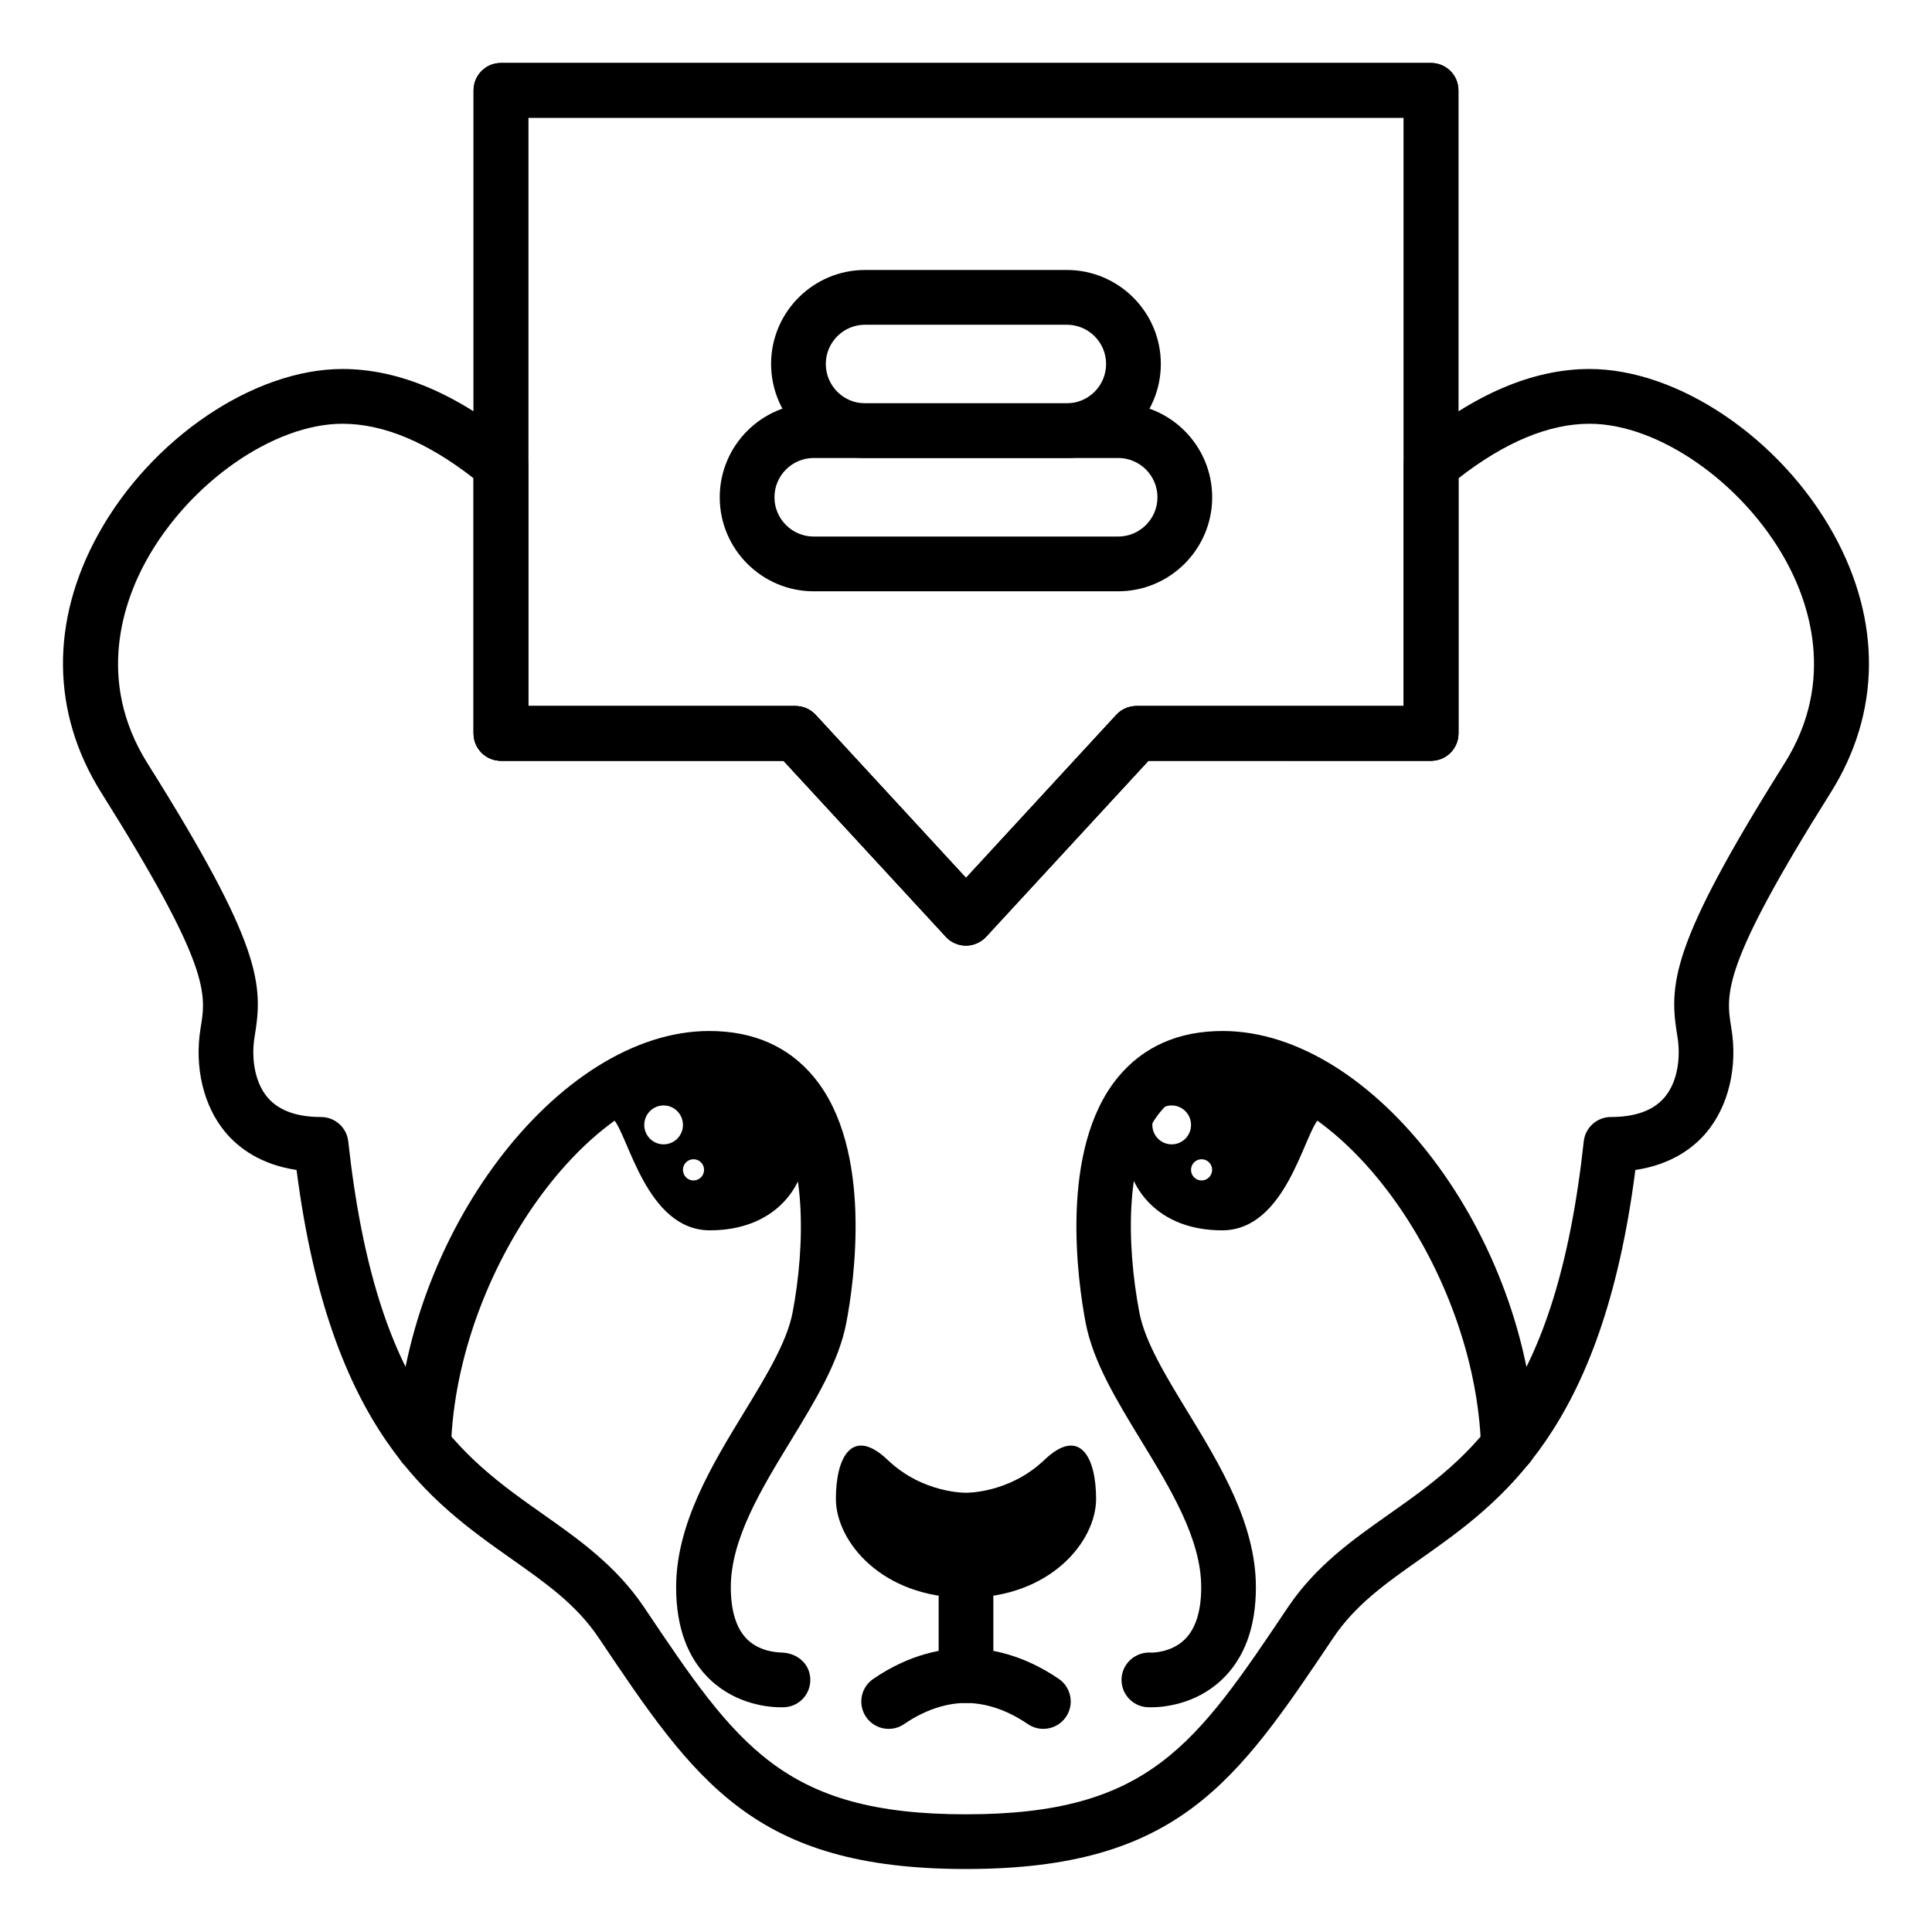 <?xml version="1.0" encoding="UTF-8"?>
<!-- Uploaded to: ICON Repo, www.iconrepo.com, Generator: ICON Repo Mixer Tools -->
<svg fill="#000000" width="800px" height="800px" version="1.1" viewBox="144 144 512 512" xmlns="http://www.w3.org/2000/svg">
 <g>
  <path d="m440.32 300.7h-80.672c-13.738 0-24.91-11.176-24.91-24.914 0-13.738 11.168-24.91 24.91-24.91h80.672c13.742 0 24.922 11.176 24.922 24.91 0 13.738-11.18 24.914-24.922 24.914zm-80.672-35.328c-5.742 0-10.41 4.672-10.41 10.41s4.664 10.41 10.41 10.41h80.672c5.75 0 10.418-4.672 10.418-10.41s-4.672-10.41-10.418-10.41z"/>
  <path d="m426.71 265.37h-53.453c-13.738 0-24.91-11.184-24.91-24.93 0-13.73 11.176-24.895 24.91-24.895h53.453c13.742 0 24.922 11.168 24.922 24.895 0.004 13.75-11.176 24.93-24.922 24.93zm-53.453-35.316c-5.742 0-10.41 4.664-10.41 10.395 0 5.758 4.664 10.43 10.41 10.43h53.453c5.75 0 10.418-4.676 10.418-10.43 0-5.727-4.672-10.395-10.418-10.395z"/>
  <path d="m399.99 394.61c-0.332 0-0.664-0.023-1.008-0.074-1.785-0.262-3.391-1.148-4.527-2.504l-42.82-46.418h-74.887c-4.004 0-7.25-3.25-7.25-7.25v-170.43c0-4.004 3.246-7.25 7.25-7.25h246.5c4.004 0 7.25 3.25 7.25 7.25v170.42c0 4.004-3.246 7.25-7.25 7.25h-74.902l-43.02 46.637c-1.391 1.508-3.328 2.367-5.34 2.367zm-115.99-63.5h70.816c2.023 0 3.961 0.848 5.332 2.332l39.855 43.219 39.836-43.223c1.371-1.484 3.305-2.332 5.332-2.332h70.832l-0.004-155.91h-232v155.91z"/>
  <path d="m399.99 394.61c-0.332 0-0.664-0.023-1.008-0.074-1.785-0.262-3.391-1.148-4.527-2.504l-42.82-46.418h-74.887c-4.004 0-7.25-3.25-7.25-7.25v-170.43c0-4.004 3.246-7.25 7.25-7.25h246.5c4.004 0 7.25 3.25 7.25 7.25v170.42c0 4.004-3.246 7.25-7.25 7.25h-74.902l-43.02 46.637c-1.391 1.508-3.328 2.367-5.34 2.367zm-115.99-63.5h70.816c2.023 0 3.961 0.848 5.332 2.332l39.855 43.219 39.836-43.223c1.371-1.484 3.305-2.332 5.332-2.332h70.832l-0.004-155.91h-232v155.91z"/>
  <path d="m420.74 530.92c-9.332 8.898-20.742 8.672-20.742 8.672s-11.41 0.227-20.73-8.672c-9.316-8.906-13.75-0.945-13.75 10.297 0 11.23 12.121 26.219 34.48 26.219 22.375 0 34.48-14.988 34.48-26.219-0.008-11.242-4.426-19.199-13.738-10.297z"/>
  <path d="m400 595.3c-4.004 0-7.25-3.25-7.25-7.25v-20.609c0-4.012 3.25-7.25 7.25-7.25 4.004 0 7.25 3.246 7.25 7.25v20.609c-0.008 4-3.246 7.25-7.25 7.25z"/>
  <path d="m420.49 602.17c-1.41 0-2.832-0.414-4.086-1.258-6.777-4.644-12.664-5.606-16.41-5.606-3.742 0-9.629 0.961-16.395 5.598-3.301 2.262-7.82 1.414-10.078-1.891-2.258-3.301-1.414-7.824 1.891-10.078 9.82-6.731 18.785-8.137 24.582-8.137 5.793 0 14.758 1.406 24.598 8.125 3.305 2.262 4.156 6.781 1.898 10.086-1.41 2.059-3.688 3.16-6 3.16z"/>
  <path d="m350.97 596.45c-3.043 0-11.637-0.637-18.676-7.234-6.047-5.68-9.113-13.945-9.113-24.582 0-16.836 9.559-32.512 17.996-46.344 5.856-9.609 11.387-18.68 12.871-26.484 3.32-17.406 3.871-41.766-5.523-53.117-3.875-4.691-9.289-6.961-16.555-6.961-31.746 0-66.938 49.152-68.457 95.617-0.125 4.012-3.356 7.473-7.481 7.008-4-0.125-7.141-3.477-7.004-7.488 1.809-55.328 42.898-109.64 82.941-109.64 11.688 0 21.02 4.109 27.727 12.219 15.84 19.156 10.586 54.648 8.594 65.07-1.977 10.395-8.176 20.555-14.742 31.32-7.805 12.801-15.875 26.035-15.875 38.797 0 6.398 1.492 11.07 4.434 13.906 3.719 3.57 9.035 3.356 9.047 3.406 4.098 0.125 7.375 2.906 7.578 6.867 0.207 3.965-2.769 7.356-6.727 7.613-0.168 0.004-0.523 0.027-1.035 0.027z"/>
  <path d="m449.04 596.45c-0.52 0-0.871-0.02-1.043-0.023-3.988-0.258-7.023-3.703-6.766-7.703 0.262-3.977 3.688-6.941 7.629-6.777 0.277 0.059 5.41 0.09 9.039-3.406 2.938-2.836 4.434-7.508 4.434-13.906 0-12.762-8.082-26.008-15.891-38.809-6.555-10.762-12.758-20.914-14.742-31.312-1.984-10.43-7.227-45.953 8.613-65.082 6.707-8.098 16.02-12.207 27.703-12.207 40.055 0 81.145 54.305 82.957 109.64 0.137 4.012-3.004 7.359-7.004 7.488-4.231 0.195-7.356-3.008-7.481-7.008-1.523-46.473-36.723-95.617-68.473-95.617-7.254 0-12.664 2.273-16.539 6.957-9.371 11.324-9.004 34.863-5.535 53.121 1.484 7.805 7.023 16.871 12.879 26.469 8.438 13.84 18.008 29.512 18.008 46.359 0 10.637-3.062 18.902-9.113 24.582-7.039 6.598-15.621 7.234-18.676 7.234z"/>
  <path d="m331.97 424.47c-15.828-0.312-25.473 16.078-25.473 16.078 3.981 3.981 8.711 29.5 25.645 29.5 16.922 0 25.617-11.23 25.617-23.102 0-11.871-9.938-22.16-25.789-22.477zm-12.105 22.793c-2.836 0-5.129-2.301-5.129-5.148 0-2.848 2.293-5.16 5.129-5.16 2.832 0 5.125 2.312 5.125 5.16-0.004 2.844-2.293 5.148-5.125 5.148zm7.914 9.57c-1.543 0-2.793-1.258-2.793-2.816 0-1.547 1.25-2.805 2.793-2.805 1.562 0 2.805 1.258 2.805 2.805 0 1.559-1.242 2.816-2.805 2.816z"/>
  <path d="m468.02 424.47c-15.844 0.316-25.773 10.605-25.773 22.48s8.695 23.102 25.617 23.102c16.934 0 21.664-25.52 25.629-29.5 0.004 0-9.629-16.391-25.473-16.082zm-13.512 22.793c-2.832 0-5.125-2.301-5.125-5.148 0-2.848 2.293-5.16 5.125-5.16 2.836 0 5.129 2.312 5.129 5.16 0 2.844-2.293 5.148-5.129 5.148zm7.918 9.57c-1.543 0-2.793-1.258-2.793-2.816 0-1.547 1.25-2.805 2.793-2.805 1.547 0 2.805 1.258 2.805 2.805-0.004 1.559-1.262 2.816-2.805 2.816z"/>
  <path d="m400 639.31c-56.184 0-71.684-23.059-97.336-61.262-5.891-8.777-13.852-14.383-23.059-20.883-21.504-15.156-48.117-33.918-57.012-103.11-9.637-1.438-15.434-5.949-18.738-9.844-5.91-6.969-8.41-17.355-6.691-27.789 1.508-9.055 2.691-16.199-26.336-62.375-13.246-21.09-13.523-45.414-0.77-68.508 14.008-25.348 41.211-43.75 64.699-43.75 15.043 0 30.727 6.699 46.617 19.902 1.664 1.379 2.621 3.43 2.621 5.578v63.836h70.816c2.023 0 3.961 0.848 5.332 2.332l39.855 43.223 39.836-43.223c1.371-1.484 3.305-2.332 5.332-2.332h70.832l-0.004-63.836c0-2.16 0.961-4.207 2.625-5.578 15.926-13.211 31.613-19.902 46.621-19.902 23.477 0 50.684 18.398 64.684 43.75 12.75 23.094 12.484 47.418-0.77 68.508-29.008 46.148-27.824 53.312-26.336 62.375 1.734 10.414-0.766 20.801-6.672 27.781-3.305 3.894-9.109 8.418-18.758 9.855-8.887 69.191-35.504 87.953-57.008 103.12-9.215 6.492-17.168 12.102-23.062 20.871-25.629 38.199-41.117 61.258-97.32 61.258zm-165.24-383.01c-18.223 0-40.582 15.598-52.004 36.27-5.84 10.57-13.562 31.613 0.352 53.758 30.477 48.488 30.656 58.664 28.355 72.473-0.801 4.836-0.312 11.602 3.449 16.035 2.918 3.441 7.684 5.184 14.168 5.184 3.691 0 6.805 2.781 7.211 6.457 7.387 67.621 29.902 83.492 51.664 98.836 9.516 6.711 19.355 13.652 26.742 24.645 24.523 36.523 36.836 54.852 85.305 54.852 48.488 0 60.785-18.328 85.305-54.852 7.379-10.992 17.227-17.938 26.742-24.641 21.773-15.348 44.289-31.211 51.664-98.844 0.402-3.68 3.508-6.457 7.211-6.457 6.492 0 11.266-1.754 14.184-5.188 3.758-4.438 4.231-11.195 3.438-16.031-2.289-13.836-2.098-24.023 28.355-72.473 13.922-22.141 6.191-43.188 0.352-53.766-11.422-20.676-33.773-36.258-51.988-36.258-10.777 0-22.461 4.863-34.746 14.445v67.621c0 4.004-3.246 7.25-7.25 7.25l-74.918-0.008-43.02 46.637c-2.746 2.977-7.914 2.992-10.664 0l-43.023-46.637h-74.895c-4.004 0-7.25-3.25-7.25-7.25v-67.613c-12.266-9.59-23.934-14.445-34.738-14.445z"/>
 </g>
</svg>